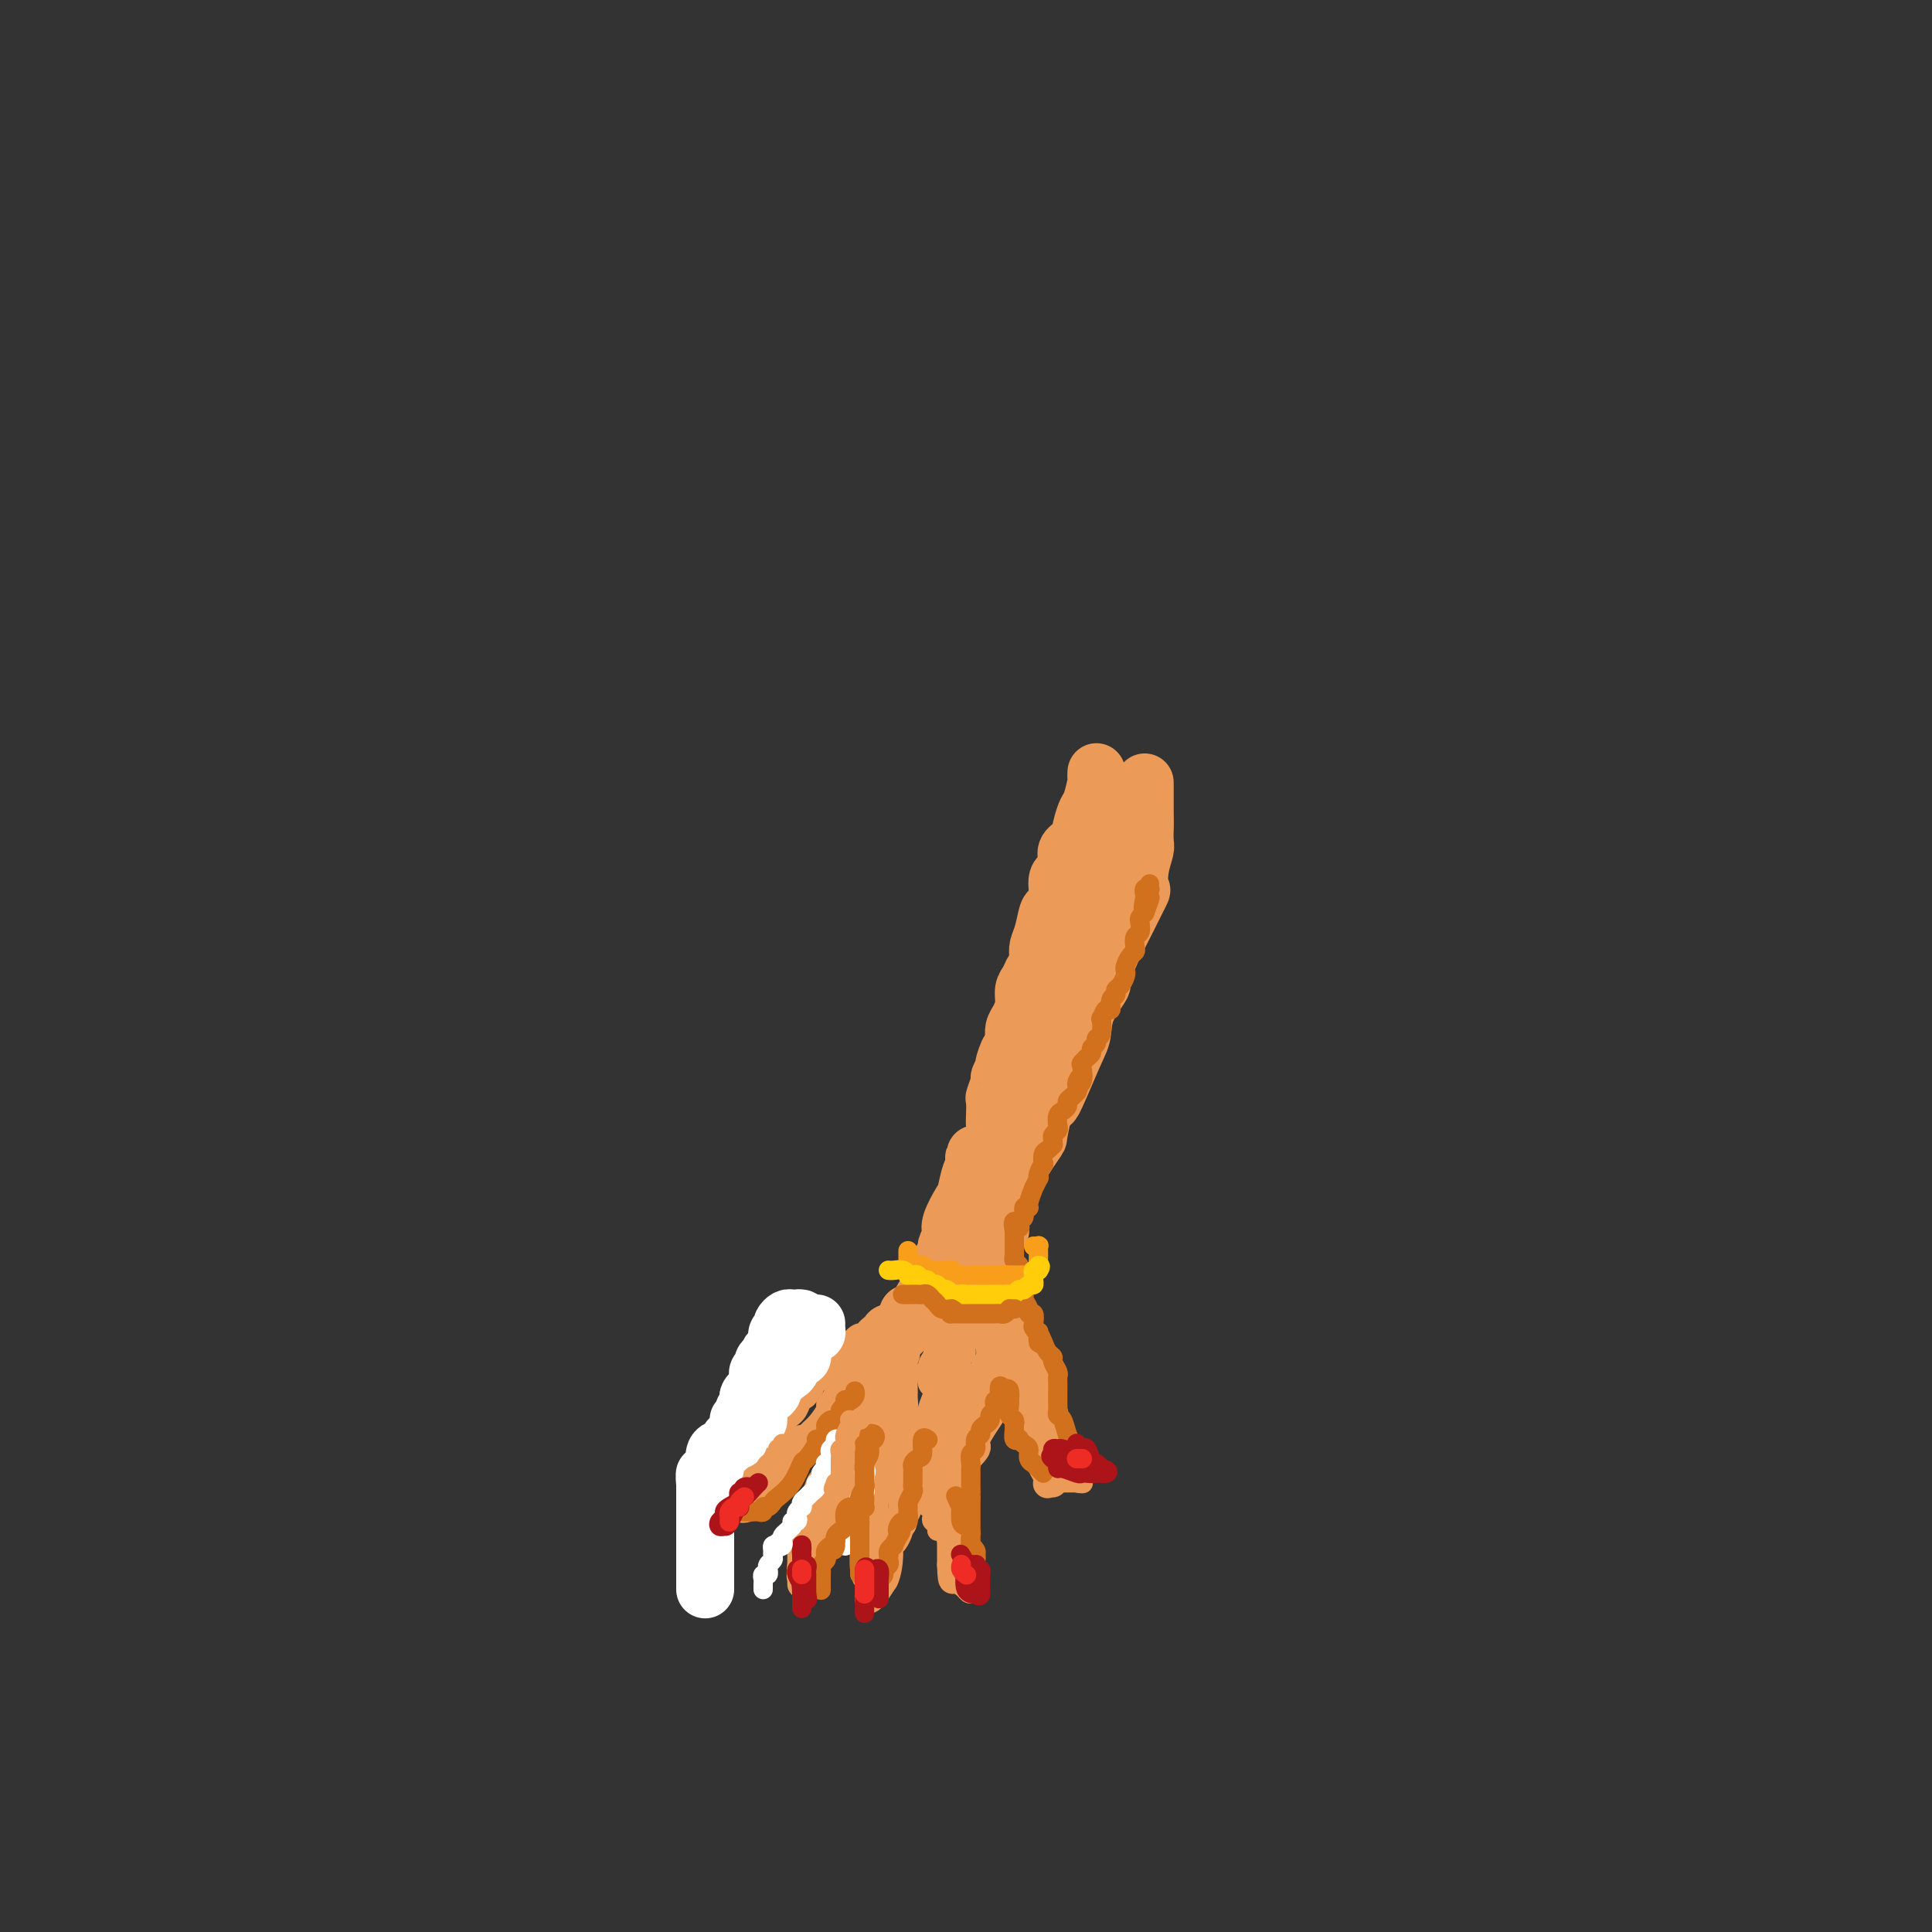 <svg viewBox='0 0 400 400' version='1.1' xmlns='http://www.w3.org/2000/svg' xmlns:xlink='http://www.w3.org/1999/xlink'><rect x="0" y="0" width="400" height="400" fill="#333333" stroke="none"/><g fill='none' stroke='rgb(236,154,87)' stroke-width='12' stroke-linecap='round' stroke-linejoin='round'><path d='M227,160c0.006,-0.112 0.013,-0.225 0,0c-0.013,0.225 -0.045,0.787 0,1c0.045,0.213 0.168,0.077 0,1c-0.168,0.923 -0.627,2.905 -1,4c-0.373,1.095 -0.660,1.304 -1,2c-0.340,0.696 -0.731,1.878 -1,3c-0.269,1.122 -0.415,2.185 -1,3c-0.585,0.815 -1.611,1.383 -2,2c-0.389,0.617 -0.143,1.283 0,2c0.143,0.717 0.183,1.485 0,2c-0.183,0.515 -0.588,0.776 -1,1c-0.412,0.224 -0.831,0.410 -1,1c-0.169,0.590 -0.086,1.582 0,2c0.086,0.418 0.177,0.262 0,1c-0.177,0.738 -0.622,2.372 -1,3c-0.378,0.628 -0.689,0.252 -1,1c-0.311,0.748 -0.622,2.619 -1,4c-0.378,1.381 -0.822,2.271 -1,3c-0.178,0.729 -0.090,1.297 0,2c0.090,0.703 0.183,1.542 0,2c-0.183,0.458 -0.640,0.535 -1,1c-0.360,0.465 -0.622,1.318 -1,2c-0.378,0.682 -0.872,1.195 -1,2c-0.128,0.805 0.109,1.904 0,3c-0.109,1.096 -0.565,2.191 -1,3c-0.435,0.809 -0.848,1.333 -1,2c-0.152,0.667 -0.043,1.476 0,2c0.043,0.524 0.022,0.762 0,1'/><path d='M210,216c-2.791,9.003 -1.269,3.509 -1,2c0.269,-1.509 -0.716,0.966 -1,2c-0.284,1.034 0.134,0.628 0,1c-0.134,0.372 -0.820,1.521 -1,2c-0.180,0.479 0.148,0.287 0,1c-0.148,0.713 -0.771,2.331 -1,3c-0.229,0.669 -0.066,0.388 0,1c0.066,0.612 0.033,2.118 0,3c-0.033,0.882 -0.065,1.140 0,2c0.065,0.860 0.228,2.321 0,4c-0.228,1.679 -0.849,3.575 -1,4c-0.151,0.425 0.166,-0.621 0,0c-0.166,0.621 -0.815,2.908 -1,4c-0.185,1.092 0.094,0.989 0,1c-0.094,0.011 -0.561,0.136 -1,1c-0.439,0.864 -0.850,2.466 -1,3c-0.150,0.534 -0.040,-0.001 0,0c0.040,0.001 0.011,0.539 0,1c-0.011,0.461 -0.003,0.846 0,1c0.003,0.154 0.002,0.077 0,0'/><path d='M232,167c-0.022,-0.059 -0.044,-0.119 0,0c0.044,0.119 0.155,0.415 0,2c-0.155,1.585 -0.576,4.459 -1,6c-0.424,1.541 -0.850,1.748 -2,5c-1.150,3.252 -3.025,9.547 -4,13c-0.975,3.453 -1.049,4.064 -2,7c-0.951,2.936 -2.779,8.197 -4,11c-1.221,2.803 -1.837,3.147 -3,5c-1.163,1.853 -2.874,5.214 -4,8c-1.126,2.786 -1.668,4.996 -2,6c-0.332,1.004 -0.456,0.802 -1,2c-0.544,1.198 -1.508,3.796 -2,5c-0.492,1.204 -0.510,1.013 -1,2c-0.490,0.987 -1.451,3.151 -2,4c-0.549,0.849 -0.687,0.382 -1,1c-0.313,0.618 -0.803,2.323 -1,3c-0.197,0.677 -0.103,0.328 0,1c0.103,0.672 0.214,2.365 0,3c-0.214,0.635 -0.752,0.212 0,0c0.752,-0.212 2.793,-0.214 4,-1c1.207,-0.786 1.581,-2.355 3,-5c1.419,-2.645 3.882,-6.366 5,-8c1.118,-1.634 0.891,-1.181 1,-2c0.109,-0.819 0.555,-2.909 1,-5'/><path d='M216,230c1.789,-3.066 1.262,-0.731 2,-2c0.738,-1.269 2.741,-6.141 4,-9c1.259,-2.859 1.773,-3.704 2,-5c0.227,-1.296 0.167,-3.042 1,-5c0.833,-1.958 2.560,-4.127 3,-5c0.440,-0.873 -0.407,-0.452 0,-2c0.407,-1.548 2.070,-5.067 3,-7c0.930,-1.933 1.129,-2.279 2,-4c0.871,-1.721 2.416,-4.815 3,-6c0.584,-1.185 0.209,-0.460 0,-1c-0.209,-0.540 -0.252,-2.344 0,-4c0.252,-1.656 0.800,-3.165 1,-4c0.200,-0.835 0.054,-0.997 0,-2c-0.054,-1.003 -0.014,-2.848 0,-4c0.014,-1.152 0.004,-1.611 0,-2c-0.004,-0.389 -0.001,-0.708 0,-1c0.001,-0.292 0.000,-0.557 0,-1c-0.000,-0.443 0.000,-1.063 0,-2c-0.000,-0.937 -0.001,-2.191 0,-2c0.001,0.191 0.004,1.827 0,3c-0.004,1.173 -0.016,1.881 0,3c0.016,1.119 0.060,2.648 0,4c-0.060,1.352 -0.222,2.527 -1,5c-0.778,2.473 -2.171,6.243 -3,9c-0.829,2.757 -1.094,4.502 -2,7c-0.906,2.498 -2.453,5.749 -4,9'/><path d='M227,202c-1.942,6.491 -1.796,3.717 -2,4c-0.204,0.283 -0.758,3.623 -2,7c-1.242,3.377 -3.173,6.792 -4,9c-0.827,2.208 -0.552,3.211 -1,4c-0.448,0.789 -1.620,1.365 -2,2c-0.380,0.635 0.031,1.329 0,2c-0.031,0.671 -0.505,1.318 -1,2c-0.495,0.682 -1.010,1.398 -1,2c0.010,0.602 0.545,1.089 0,2c-0.545,0.911 -2.171,2.246 -3,3c-0.829,0.754 -0.862,0.928 -1,2c-0.138,1.072 -0.380,3.043 -1,5c-0.620,1.957 -1.616,3.899 -2,5c-0.384,1.101 -0.155,1.360 0,2c0.155,0.640 0.235,1.659 0,2c-0.235,0.341 -0.783,0.002 -1,0c-0.217,-0.002 -0.101,0.333 0,1c0.101,0.667 0.186,1.665 0,2c-0.186,0.335 -0.642,0.006 -1,0c-0.358,-0.006 -0.618,0.310 -1,0c-0.382,-0.310 -0.887,-1.248 -1,-2c-0.113,-0.752 0.166,-1.318 0,-2c-0.166,-0.682 -0.776,-1.478 -1,-3c-0.224,-1.522 -0.060,-3.769 0,-5c0.060,-1.231 0.016,-1.447 0,-2c-0.016,-0.553 -0.005,-1.444 0,-2c0.005,-0.556 0.002,-0.778 0,-1'/><path d='M202,241c-0.620,-2.593 -0.169,-0.576 0,0c0.169,0.576 0.056,-0.291 0,-1c-0.056,-0.709 -0.055,-1.262 0,-1c0.055,0.262 0.165,1.337 0,2c-0.165,0.663 -0.605,0.913 -1,2c-0.395,1.087 -0.746,3.011 -1,4c-0.254,0.989 -0.412,1.043 -1,2c-0.588,0.957 -1.606,2.819 -2,4c-0.394,1.181 -0.162,1.683 0,2c0.162,0.317 0.256,0.451 0,1c-0.256,0.549 -0.861,1.513 -1,2c-0.139,0.487 0.187,0.498 0,1c-0.187,0.502 -0.887,1.497 -1,2c-0.113,0.503 0.363,0.516 0,1c-0.363,0.484 -1.564,1.439 -2,2c-0.436,0.561 -0.106,0.727 0,1c0.106,0.273 -0.012,0.654 0,1c0.012,0.346 0.155,0.656 0,1c-0.155,0.344 -0.609,0.721 -1,1c-0.391,0.279 -0.721,0.460 -1,1c-0.279,0.540 -0.508,1.440 -1,2c-0.492,0.560 -1.246,0.780 -2,1'/><path d='M188,272c-2.329,5.491 -1.151,3.720 -1,3c0.151,-0.720 -0.726,-0.389 -1,0c-0.274,0.389 0.057,0.836 0,1c-0.057,0.164 -0.500,0.044 -1,0c-0.500,-0.044 -1.058,-0.012 -1,0c0.058,0.012 0.731,0.003 1,0c0.269,-0.003 0.135,-0.002 0,0'/></g>
<g fill='none' stroke='rgb(236,154,87)' stroke-width='6' stroke-linecap='round' stroke-linejoin='round'><path d='M188,273c0.100,-0.001 0.199,-0.003 0,0c-0.199,0.003 -0.697,0.009 -1,0c-0.303,-0.009 -0.413,-0.033 -1,0c-0.587,0.033 -1.653,0.122 -2,0c-0.347,-0.122 0.024,-0.455 0,0c-0.024,0.455 -0.444,1.698 -1,2c-0.556,0.302 -1.249,-0.335 -2,0c-0.751,0.335 -1.559,1.644 -2,2c-0.441,0.356 -0.514,-0.240 -1,0c-0.486,0.240 -1.386,1.316 -2,2c-0.614,0.684 -0.942,0.976 -1,1c-0.058,0.024 0.152,-0.218 0,0c-0.152,0.218 -0.668,0.898 -1,1c-0.332,0.102 -0.481,-0.375 -1,0c-0.519,0.375 -1.409,1.600 -2,2c-0.591,0.400 -0.883,-0.026 -1,0c-0.117,0.026 -0.059,0.504 0,1c0.059,0.496 0.118,1.011 0,1c-0.118,-0.011 -0.412,-0.547 -1,0c-0.588,0.547 -1.471,2.176 -2,3c-0.529,0.824 -0.705,0.844 -1,1c-0.295,0.156 -0.709,0.448 -1,1c-0.291,0.552 -0.458,1.366 -1,2c-0.542,0.634 -1.457,1.090 -2,2c-0.543,0.910 -0.712,2.275 -1,3c-0.288,0.725 -0.693,0.811 -1,1c-0.307,0.189 -0.516,0.483 -1,1c-0.484,0.517 -1.242,1.259 -2,2'/><path d='M157,301c-2.118,3.206 -0.414,2.220 0,2c0.414,-0.220 -0.464,0.325 -1,1c-0.536,0.675 -0.732,1.481 -1,2c-0.268,0.519 -0.607,0.752 -1,1c-0.393,0.248 -0.838,0.511 -1,1c-0.162,0.489 -0.040,1.206 0,2c0.040,0.794 -0.002,1.666 0,2c0.002,0.334 0.047,0.128 0,0c-0.047,-0.128 -0.188,-0.180 0,0c0.188,0.180 0.705,0.593 2,0c1.295,-0.593 3.369,-2.190 4,-3c0.631,-0.810 -0.180,-0.833 0,-1c0.180,-0.167 1.353,-0.478 2,-1c0.647,-0.522 0.770,-1.257 1,-2c0.230,-0.743 0.569,-1.495 1,-2c0.431,-0.505 0.956,-0.761 1,-1c0.044,-0.239 -0.392,-0.459 0,-1c0.392,-0.541 1.613,-1.404 2,-2c0.387,-0.596 -0.061,-0.927 0,-1c0.061,-0.073 0.630,0.110 1,0c0.370,-0.110 0.543,-0.514 1,-1c0.457,-0.486 1.200,-1.054 2,-2c0.800,-0.946 1.657,-2.270 2,-3c0.343,-0.730 0.171,-0.865 0,-1'/><path d='M172,291c2.805,-3.438 1.319,-1.532 1,-1c-0.319,0.532 0.530,-0.309 1,-1c0.470,-0.691 0.560,-1.233 1,-2c0.440,-0.767 1.230,-1.760 2,-2c0.770,-0.240 1.520,0.271 2,0c0.480,-0.271 0.689,-1.326 1,-2c0.311,-0.674 0.725,-0.968 1,-1c0.275,-0.032 0.413,0.199 1,0c0.587,-0.199 1.623,-0.827 2,-1c0.377,-0.173 0.093,0.108 0,0c-0.093,-0.108 0.004,-0.604 0,0c-0.004,0.604 -0.109,2.308 0,3c0.109,0.692 0.433,0.370 0,1c-0.433,0.630 -1.622,2.210 -2,3c-0.378,0.790 0.056,0.789 0,1c-0.056,0.211 -0.604,0.634 -1,1c-0.396,0.366 -0.642,0.675 -1,1c-0.358,0.325 -0.827,0.664 -1,1c-0.173,0.336 -0.049,0.667 0,1c0.049,0.333 0.025,0.666 0,1'/><path d='M179,294c-0.709,1.963 0.017,0.369 0,0c-0.017,-0.369 -0.778,0.485 -1,1c-0.222,0.515 0.096,0.691 0,1c-0.096,0.309 -0.607,0.750 -1,1c-0.393,0.250 -0.669,0.309 -1,1c-0.331,0.691 -0.718,2.014 -1,3c-0.282,0.986 -0.458,1.634 -1,2c-0.542,0.366 -1.451,0.451 -2,1c-0.549,0.549 -0.738,1.560 -1,2c-0.262,0.440 -0.596,0.307 -1,1c-0.404,0.693 -0.878,2.213 -1,3c-0.122,0.787 0.107,0.840 0,1c-0.107,0.160 -0.551,0.428 -1,1c-0.449,0.572 -0.905,1.448 -1,2c-0.095,0.552 0.171,0.779 0,1c-0.171,0.221 -0.778,0.437 -1,1c-0.222,0.563 -0.060,1.474 0,2c0.060,0.526 0.016,0.666 0,1c-0.016,0.334 -0.004,0.863 0,1c0.004,0.137 0.001,-0.119 0,0c-0.001,0.119 -0.000,0.611 0,1c0.000,0.389 0.000,0.673 0,1c-0.000,0.327 -0.000,0.695 0,1c0.000,0.305 0.000,0.546 0,1c-0.000,0.454 -0.000,1.122 0,2c0.000,0.878 0.000,1.965 0,2c-0.000,0.035 -0.000,-0.983 0,-2'/><path d='M166,326c-0.203,1.499 -0.212,-0.755 0,-2c0.212,-1.245 0.644,-1.482 1,-2c0.356,-0.518 0.636,-1.318 1,-2c0.364,-0.682 0.814,-1.247 1,-2c0.186,-0.753 0.109,-1.693 0,-2c-0.109,-0.307 -0.251,0.021 0,0c0.251,-0.021 0.893,-0.391 1,-1c0.107,-0.609 -0.321,-1.457 0,-2c0.321,-0.543 1.392,-0.779 2,-1c0.608,-0.221 0.753,-0.425 1,-1c0.247,-0.575 0.596,-1.520 1,-2c0.404,-0.480 0.864,-0.495 1,-1c0.136,-0.505 -0.050,-1.501 0,-2c0.050,-0.499 0.338,-0.501 1,-1c0.662,-0.499 1.698,-1.496 2,-2c0.302,-0.504 -0.129,-0.515 0,-1c0.129,-0.485 0.818,-1.443 1,-2c0.182,-0.557 -0.144,-0.712 0,-1c0.144,-0.288 0.757,-0.710 1,-1c0.243,-0.290 0.117,-0.450 0,-1c-0.117,-0.550 -0.224,-1.491 0,-2c0.224,-0.509 0.779,-0.584 1,-1c0.221,-0.416 0.110,-1.171 0,-2c-0.110,-0.829 -0.218,-1.731 0,-2c0.218,-0.269 0.761,0.097 1,0c0.239,-0.097 0.175,-0.656 0,-1c-0.175,-0.344 -0.459,-0.474 0,-1c0.459,-0.526 1.662,-1.449 2,-2c0.338,-0.551 -0.189,-0.729 0,-1c0.189,-0.271 1.095,-0.636 2,-1'/><path d='M186,284c3.033,-6.691 0.617,-2.418 0,-1c-0.617,1.418 0.567,-0.018 1,0c0.433,0.018 0.116,1.490 0,2c-0.116,0.510 -0.031,0.059 0,1c0.031,0.941 0.008,3.275 0,4c-0.008,0.725 -0.002,-0.160 0,0c0.002,0.160 0.000,1.366 0,2c-0.000,0.634 0.001,0.695 0,1c-0.001,0.305 -0.003,0.852 0,1c0.003,0.148 0.012,-0.103 0,0c-0.012,0.103 -0.045,0.561 0,1c0.045,0.439 0.167,0.859 0,1c-0.167,0.141 -0.622,0.004 -1,0c-0.378,-0.004 -0.677,0.124 -1,0c-0.323,-0.124 -0.669,-0.500 -1,0c-0.331,0.500 -0.648,1.877 -1,3c-0.352,1.123 -0.738,1.991 -1,3c-0.262,1.009 -0.400,2.157 -1,3c-0.600,0.843 -1.661,1.381 -2,2c-0.339,0.619 0.046,1.320 0,2c-0.046,0.680 -0.523,1.340 -1,2'/><path d='M178,311c-1.108,2.723 -0.879,2.031 -1,2c-0.121,-0.031 -0.591,0.598 -1,1c-0.409,0.402 -0.757,0.577 -1,0c-0.243,-0.577 -0.382,-1.905 0,-3c0.382,-1.095 1.283,-1.957 2,-3c0.717,-1.043 1.249,-2.267 2,-4c0.751,-1.733 1.721,-3.974 2,-5c0.279,-1.026 -0.132,-0.837 0,-1c0.132,-0.163 0.809,-0.677 1,-1c0.191,-0.323 -0.102,-0.455 0,-1c0.102,-0.545 0.601,-1.504 1,-2c0.399,-0.496 0.699,-0.530 1,-1c0.301,-0.470 0.602,-1.377 1,-2c0.398,-0.623 0.891,-0.963 1,-1c0.109,-0.037 -0.167,0.227 0,0c0.167,-0.227 0.777,-0.946 1,0c0.223,0.946 0.060,3.555 0,5c-0.060,1.445 -0.016,1.724 0,3c0.016,1.276 0.004,3.549 0,5c-0.004,1.451 -0.001,2.080 0,3c0.001,0.920 0.000,2.132 0,3c-0.000,0.868 -0.000,1.391 0,2c0.000,0.609 0.000,1.305 0,2'/><path d='M187,313c-0.007,3.959 -0.523,2.356 -1,2c-0.477,-0.356 -0.914,0.536 -1,1c-0.086,0.464 0.180,0.499 0,1c-0.180,0.501 -0.805,1.468 -1,2c-0.195,0.532 0.039,0.629 0,1c-0.039,0.371 -0.353,1.014 -1,2c-0.647,0.986 -1.627,2.314 -2,3c-0.373,0.686 -0.138,0.730 0,1c0.138,0.270 0.181,0.766 0,1c-0.181,0.234 -0.584,0.208 -1,0c-0.416,-0.208 -0.843,-0.596 -1,-2c-0.157,-1.404 -0.042,-3.824 0,-5c0.042,-1.176 0.011,-1.106 0,-2c-0.011,-0.894 -0.003,-2.750 0,-4c0.003,-1.250 -0.000,-1.893 0,-2c0.000,-0.107 0.004,0.322 0,0c-0.004,-0.322 -0.016,-1.397 0,-2c0.016,-0.603 0.060,-0.736 0,-1c-0.060,-0.264 -0.222,-0.658 0,-1c0.222,-0.342 0.829,-0.630 1,-1c0.171,-0.370 -0.094,-0.820 0,-1c0.094,-0.180 0.547,-0.090 1,0'/><path d='M181,306c-0.001,-2.656 -0.004,0.203 0,2c0.004,1.797 0.015,2.530 0,3c-0.015,0.470 -0.057,0.675 0,2c0.057,1.325 0.211,3.771 0,5c-0.211,1.229 -0.789,1.243 -1,2c-0.211,0.757 -0.057,2.258 0,3c0.057,0.742 0.015,0.724 0,1c-0.015,0.276 -0.004,0.847 0,1c0.004,0.153 0.001,-0.113 0,0c-0.001,0.113 -0.000,0.604 0,1c0.000,0.396 0.000,0.697 0,1c-0.000,0.303 -0.001,0.607 0,1c0.001,0.393 0.002,0.874 0,1c-0.002,0.126 -0.009,-0.104 0,0c0.009,0.104 0.033,0.543 0,1c-0.033,0.457 -0.124,0.931 0,1c0.124,0.069 0.464,-0.266 1,-1c0.536,-0.734 1.268,-1.867 2,-3'/><path d='M183,327c0.703,-1.329 0.959,-3.651 1,-5c0.041,-1.349 -0.133,-1.724 0,-2c0.133,-0.276 0.574,-0.454 1,-1c0.426,-0.546 0.836,-1.461 1,-2c0.164,-0.539 0.081,-0.703 0,-1c-0.081,-0.297 -0.161,-0.726 0,-1c0.161,-0.274 0.564,-0.392 1,-1c0.436,-0.608 0.904,-1.705 1,-2c0.096,-0.295 -0.181,0.212 0,0c0.181,-0.212 0.819,-1.142 1,-2c0.181,-0.858 -0.095,-1.643 0,-2c0.095,-0.357 0.561,-0.285 1,-1c0.439,-0.715 0.852,-2.216 1,-3c0.148,-0.784 0.030,-0.850 0,-1c-0.030,-0.150 0.029,-0.385 0,-1c-0.029,-0.615 -0.147,-1.610 0,-3c0.147,-1.390 0.560,-3.173 1,-4c0.440,-0.827 0.907,-0.696 1,-1c0.093,-0.304 -0.186,-1.041 0,-2c0.186,-0.959 0.839,-2.140 1,-3c0.161,-0.860 -0.168,-1.401 0,-2c0.168,-0.599 0.833,-1.258 1,-2c0.167,-0.742 -0.166,-1.569 0,-2c0.166,-0.431 0.829,-0.468 1,-1c0.171,-0.532 -0.150,-1.561 0,-2c0.150,-0.439 0.772,-0.289 1,-1c0.228,-0.711 0.064,-2.282 0,-3c-0.064,-0.718 -0.027,-0.584 0,-1c0.027,-0.416 0.046,-1.381 0,-2c-0.046,-0.619 -0.156,-0.891 0,-1c0.156,-0.109 0.578,-0.054 1,0'/><path d='M198,272c2.429,-8.807 1.001,-3.326 0,0c-1.001,3.326 -1.575,4.496 -2,5c-0.425,0.504 -0.702,0.342 -1,1c-0.298,0.658 -0.617,2.137 -1,3c-0.383,0.863 -0.832,1.109 -1,2c-0.168,0.891 -0.057,2.426 0,3c0.057,0.574 0.060,0.189 0,0c-0.060,-0.189 -0.185,-0.180 0,-1c0.185,-0.820 0.678,-2.469 1,-4c0.322,-1.531 0.472,-2.943 1,-4c0.528,-1.057 1.433,-1.760 2,-3c0.567,-1.240 0.797,-3.016 1,-4c0.203,-0.984 0.379,-1.177 1,-2c0.621,-0.823 1.686,-2.277 2,-3c0.314,-0.723 -0.122,-0.715 0,-1c0.122,-0.285 0.803,-0.865 1,-1c0.197,-0.135 -0.088,0.174 0,0c0.088,-0.174 0.549,-0.830 1,-1c0.451,-0.170 0.891,0.147 1,0c0.109,-0.147 -0.112,-0.756 0,-1c0.112,-0.244 0.556,-0.122 1,0'/><path d='M205,261c2.083,-3.856 1.290,-0.995 1,0c-0.290,0.995 -0.079,0.124 0,0c0.079,-0.124 0.025,0.499 0,1c-0.025,0.501 -0.022,0.880 0,1c0.022,0.120 0.062,-0.018 0,0c-0.062,0.018 -0.228,0.193 0,1c0.228,0.807 0.849,2.245 1,3c0.151,0.755 -0.170,0.828 0,1c0.170,0.172 0.829,0.442 1,1c0.171,0.558 -0.147,1.403 0,2c0.147,0.597 0.757,0.946 1,1c0.243,0.054 0.118,-0.188 0,0c-0.118,0.188 -0.228,0.806 0,1c0.228,0.194 0.793,-0.036 1,0c0.207,0.036 0.055,0.340 0,1c-0.055,0.660 -0.015,1.678 0,2c0.015,0.322 0.004,-0.051 0,0c-0.004,0.051 -0.002,0.525 0,1'/><path d='M210,277c0.936,2.885 0.775,2.099 1,2c0.225,-0.099 0.835,0.489 1,1c0.165,0.511 -0.113,0.945 0,1c0.113,0.055 0.619,-0.270 1,0c0.381,0.270 0.638,1.133 1,2c0.362,0.867 0.829,1.738 1,2c0.171,0.262 0.046,-0.085 0,0c-0.046,0.085 -0.012,0.601 0,1c0.012,0.399 0.002,0.681 0,1c-0.002,0.319 0.003,0.673 0,1c-0.003,0.327 -0.016,0.625 0,1c0.016,0.375 0.061,0.825 0,1c-0.061,0.175 -0.226,0.074 0,0c0.226,-0.074 0.845,-0.122 1,0c0.155,0.122 -0.155,0.413 0,1c0.155,0.587 0.773,1.469 1,2c0.227,0.531 0.061,0.709 0,1c-0.061,0.291 -0.016,0.694 0,1c0.016,0.306 0.005,0.516 0,1c-0.005,0.484 -0.002,1.242 0,2'/><path d='M217,298c1.083,3.218 0.290,0.764 0,0c-0.290,-0.764 -0.078,0.161 0,1c0.078,0.839 0.021,1.591 0,2c-0.021,0.409 -0.007,0.474 0,1c0.007,0.526 0.007,1.514 0,2c-0.007,0.486 -0.020,0.470 0,1c0.020,0.530 0.073,1.604 0,2c-0.073,0.396 -0.272,0.113 0,0c0.272,-0.113 1.015,-0.057 1,0c-0.015,0.057 -0.787,0.114 -1,0c-0.213,-0.114 0.135,-0.398 0,-1c-0.135,-0.602 -0.752,-1.523 -1,-2c-0.248,-0.477 -0.126,-0.511 0,-1c0.126,-0.489 0.255,-1.435 0,-2c-0.255,-0.565 -0.894,-0.751 -1,-2c-0.106,-1.249 0.323,-3.563 0,-5c-0.323,-1.437 -1.397,-1.997 -2,-3c-0.603,-1.003 -0.736,-2.450 -1,-3c-0.264,-0.550 -0.660,-0.203 -1,-1c-0.340,-0.797 -0.626,-2.738 -1,-4c-0.374,-1.262 -0.838,-1.847 -1,-2c-0.162,-0.153 -0.023,0.124 0,0c0.023,-0.124 -0.071,-0.649 0,-1c0.071,-0.351 0.306,-0.529 0,-1c-0.306,-0.471 -1.153,-1.236 -2,-2'/><path d='M207,277c-1.801,-4.990 -1.305,-2.464 -1,-2c0.305,0.464 0.418,-1.134 0,-2c-0.418,-0.866 -1.366,-1.001 -2,-1c-0.634,0.001 -0.953,0.138 -1,0c-0.047,-0.138 0.180,-0.552 0,-1c-0.180,-0.448 -0.765,-0.929 -1,-1c-0.235,-0.071 -0.119,0.269 0,0c0.119,-0.269 0.242,-1.146 0,-1c-0.242,0.146 -0.848,1.315 -1,2c-0.152,0.685 0.151,0.888 0,1c-0.151,0.112 -0.758,0.134 -1,1c-0.242,0.866 -0.121,2.575 0,3c0.121,0.425 0.243,-0.434 0,0c-0.243,0.434 -0.850,2.162 -1,3c-0.150,0.838 0.156,0.788 0,1c-0.156,0.212 -0.774,0.687 -1,1c-0.226,0.313 -0.060,0.465 0,1c0.060,0.535 0.012,1.453 0,2c-0.012,0.547 0.011,0.724 0,1c-0.011,0.276 -0.055,0.651 0,1c0.055,0.349 0.211,0.671 0,1c-0.211,0.329 -0.789,0.666 -1,1c-0.211,0.334 -0.057,0.667 0,1c0.057,0.333 0.016,0.667 0,1c-0.016,0.333 -0.008,0.667 0,1'/><path d='M197,291c-0.774,3.507 -0.207,1.275 0,1c0.207,-0.275 0.056,1.407 0,2c-0.056,0.593 -0.015,0.095 0,0c0.015,-0.095 0.004,0.211 0,1c-0.004,0.789 -0.001,2.060 0,3c0.001,0.940 0.000,1.547 0,2c-0.000,0.453 -0.000,0.751 0,1c0.000,0.249 0.000,0.449 0,1c-0.000,0.551 -0.000,1.453 0,2c0.000,0.547 0.000,0.738 0,1c-0.000,0.262 -0.000,0.594 0,1c0.000,0.406 0.000,0.886 0,1c-0.000,0.114 -0.000,-0.137 0,0c0.000,0.137 0.000,0.663 0,1c-0.000,0.337 -0.000,0.486 0,1c0.000,0.514 0.000,1.395 0,2c-0.000,0.605 -0.000,0.936 0,1c0.000,0.064 0.000,-0.138 0,0c-0.000,0.138 -0.000,0.617 0,1c0.000,0.383 0.000,0.671 0,1c-0.000,0.329 -0.000,0.701 0,1c0.000,0.299 0.000,0.527 0,1c-0.000,0.473 -0.000,1.191 0,2c0.000,0.809 0.000,1.708 0,2c0.000,0.292 -0.000,-0.025 0,0c0.000,0.025 -0.000,0.391 0,1c0.000,0.609 -0.000,1.460 0,2c0.000,0.540 0.000,0.770 0,1'/><path d='M197,324c0.163,5.361 0.570,2.265 1,1c0.430,-1.265 0.882,-0.698 1,0c0.118,0.698 -0.097,1.529 0,2c0.097,0.471 0.506,0.584 1,1c0.494,0.416 1.072,1.135 1,1c-0.072,-0.135 -0.794,-1.124 -1,-2c-0.206,-0.876 0.102,-1.639 0,-2c-0.102,-0.361 -0.616,-0.321 -1,-1c-0.384,-0.679 -0.639,-2.079 -1,-3c-0.361,-0.921 -0.829,-1.364 -1,-2c-0.171,-0.636 -0.045,-1.467 0,-2c0.045,-0.533 0.009,-0.770 0,-1c-0.009,-0.230 0.008,-0.453 0,-1c-0.008,-0.547 -0.041,-1.416 0,-2c0.041,-0.584 0.154,-0.881 0,-1c-0.154,-0.119 -0.577,-0.059 -1,0'/><path d='M196,312c-0.713,-2.748 0.005,-1.119 0,-1c-0.005,0.119 -0.733,-1.271 -1,-2c-0.267,-0.729 -0.071,-0.796 0,-1c0.071,-0.204 0.019,-0.545 0,-1c-0.019,-0.455 -0.006,-1.024 0,-2c0.006,-0.976 0.005,-2.359 0,-3c-0.005,-0.641 -0.013,-0.541 0,-1c0.013,-0.459 0.048,-1.479 0,-2c-0.048,-0.521 -0.178,-0.543 0,-1c0.178,-0.457 0.663,-1.347 1,-2c0.337,-0.653 0.524,-1.067 1,-2c0.476,-0.933 1.241,-2.386 2,-3c0.759,-0.614 1.514,-0.391 2,-1c0.486,-0.609 0.705,-2.051 1,-3c0.295,-0.949 0.666,-1.406 1,-2c0.334,-0.594 0.629,-1.327 1,-2c0.371,-0.673 0.817,-1.288 1,-2c0.183,-0.712 0.102,-1.521 0,-2c-0.102,-0.479 -0.227,-0.628 0,-1c0.227,-0.372 0.804,-0.967 1,-1c0.196,-0.033 0.011,0.496 0,1c-0.011,0.504 0.151,0.982 0,2c-0.151,1.018 -0.615,2.577 -1,4c-0.385,1.423 -0.693,2.712 -1,4'/><path d='M204,288c-0.333,2.445 -0.667,4.058 -1,5c-0.333,0.942 -0.667,1.211 -1,2c-0.333,0.789 -0.666,2.096 -1,3c-0.334,0.904 -0.671,1.406 -1,2c-0.329,0.594 -0.652,1.280 -1,2c-0.348,0.720 -0.721,1.473 0,1c0.721,-0.473 2.537,-2.172 3,-3c0.463,-0.828 -0.426,-0.786 0,-2c0.426,-1.214 2.167,-3.684 3,-5c0.833,-1.316 0.759,-1.476 1,-2c0.241,-0.524 0.796,-1.410 1,-2c0.204,-0.590 0.058,-0.883 0,-1c-0.058,-0.117 -0.029,-0.059 0,0'/></g>
<g fill='none' stroke='rgb(255,255,255)' stroke-width='12' stroke-linecap='round' stroke-linejoin='round'><path d='M146,329c0.000,0.059 0.000,0.118 0,0c0.000,-0.118 0.000,-0.413 0,-1c0.000,-0.587 0.000,-1.465 0,-2c-0.000,-0.535 -0.000,-0.725 0,-1c0.000,-0.275 0.000,-0.633 0,-1c0.000,-0.367 -0.000,-0.742 0,-1c0.000,-0.258 0.000,-0.398 0,-1c0.000,-0.602 0.000,-1.667 0,-2c0.000,-0.333 0.000,0.064 0,0c0.000,-0.064 0.000,-0.591 0,-1c0.000,-0.409 0.000,-0.701 0,-1c0.000,-0.299 0.000,-0.605 0,-1c0.000,-0.395 0.000,-0.879 0,-1c0.000,-0.121 0.000,0.121 0,0c0.000,-0.121 0.000,-0.606 0,-1c-0.000,-0.394 -0.000,-0.697 0,-1c0.000,-0.303 0.000,-0.606 0,-1c-0.000,-0.394 -0.000,-0.879 0,-1c0.000,-0.121 0.000,0.122 0,0c-0.000,-0.122 -0.000,-0.610 0,-1c0.000,-0.390 0.000,-0.682 0,-1c-0.000,-0.318 -0.000,-0.663 0,-1c0.000,-0.337 0.000,-0.668 0,-1c0.000,-0.332 0.000,-0.666 0,-1'/><path d='M146,307c-0.060,-3.416 -0.208,-0.957 0,0c0.208,0.957 0.774,0.410 1,0c0.226,-0.410 0.113,-0.685 0,-1c-0.113,-0.315 -0.226,-0.671 0,-1c0.226,-0.329 0.792,-0.630 1,-1c0.208,-0.370 0.059,-0.807 0,-1c-0.059,-0.193 -0.027,-0.142 0,0c0.027,0.142 0.050,0.375 0,0c-0.050,-0.375 -0.172,-1.358 0,-2c0.172,-0.642 0.637,-0.943 1,-1c0.363,-0.057 0.623,0.130 1,0c0.377,-0.130 0.872,-0.576 1,-1c0.128,-0.424 -0.110,-0.825 0,-1c0.110,-0.175 0.568,-0.124 1,0c0.432,0.124 0.838,0.321 1,0c0.162,-0.321 0.081,-1.161 0,-2'/><path d='M153,296c1.078,-1.864 0.274,-1.024 0,-1c-0.274,0.024 -0.017,-0.767 0,-1c0.017,-0.233 -0.205,0.092 0,0c0.205,-0.092 0.839,-0.602 1,-1c0.161,-0.398 -0.150,-0.684 0,-1c0.150,-0.316 0.762,-0.661 1,-1c0.238,-0.339 0.102,-0.673 0,-1c-0.102,-0.327 -0.171,-0.647 0,-1c0.171,-0.353 0.581,-0.739 1,-1c0.419,-0.261 0.848,-0.399 1,-1c0.152,-0.601 0.026,-1.667 0,-2c-0.026,-0.333 0.048,0.065 0,0c-0.048,-0.065 -0.219,-0.595 0,-1c0.219,-0.405 0.828,-0.686 1,-1c0.172,-0.314 -0.094,-0.661 0,-1c0.094,-0.339 0.547,-0.669 1,-1'/><path d='M159,281c0.885,-2.256 0.098,-0.397 0,0c-0.098,0.397 0.495,-0.667 1,-1c0.505,-0.333 0.924,0.065 1,0c0.076,-0.065 -0.191,-0.592 0,-1c0.191,-0.408 0.840,-0.697 1,-1c0.160,-0.303 -0.168,-0.620 0,-1c0.168,-0.380 0.834,-0.823 1,-1c0.166,-0.177 -0.167,-0.090 0,0c0.167,0.090 0.834,0.182 1,0c0.166,-0.182 -0.169,-0.637 0,-1c0.169,-0.363 0.841,-0.633 1,-1c0.159,-0.367 -0.195,-0.831 0,-1c0.195,-0.169 0.938,-0.042 1,0c0.062,0.042 -0.558,-0.000 -1,0c-0.442,0.000 -0.706,0.043 -1,0c-0.294,-0.043 -0.618,-0.171 -1,0c-0.382,0.171 -0.820,0.640 -1,1c-0.180,0.360 -0.100,0.612 0,1c0.100,0.388 0.219,0.912 0,1c-0.219,0.088 -0.777,-0.261 -1,0c-0.223,0.261 -0.112,1.130 0,2'/><path d='M161,278c-0.559,0.737 0.044,0.579 0,1c-0.044,0.421 -0.734,1.422 -1,2c-0.266,0.578 -0.109,0.735 0,1c0.109,0.265 0.169,0.638 0,1c-0.169,0.362 -0.567,0.713 -1,1c-0.433,0.287 -0.901,0.511 -1,1c-0.099,0.489 0.170,1.244 0,2c-0.170,0.756 -0.777,1.512 -1,2c-0.223,0.488 -0.060,0.709 0,1c0.060,0.291 0.016,0.652 0,1c-0.016,0.348 -0.004,0.683 0,1c0.004,0.317 0.001,0.618 0,1c-0.001,0.382 -0.001,0.847 0,1c0.001,0.153 0.003,-0.004 0,0c-0.003,0.004 -0.012,0.170 0,0c0.012,-0.170 0.046,-0.675 0,-1c-0.046,-0.325 -0.171,-0.468 0,-1c0.171,-0.532 0.638,-1.452 1,-2c0.362,-0.548 0.618,-0.725 1,-1c0.382,-0.275 0.891,-0.647 1,-1c0.109,-0.353 -0.181,-0.686 0,-1c0.181,-0.314 0.832,-0.610 1,-1c0.168,-0.390 -0.147,-0.874 0,-1c0.147,-0.126 0.756,0.107 1,0c0.244,-0.107 0.122,-0.553 0,-1'/><path d='M162,284c0.951,-1.365 0.830,-0.278 1,0c0.170,0.278 0.633,-0.254 1,-1c0.367,-0.746 0.638,-1.705 1,-2c0.362,-0.295 0.814,0.076 1,0c0.186,-0.076 0.105,-0.599 0,-1c-0.105,-0.401 -0.235,-0.681 0,-1c0.235,-0.319 0.833,-0.677 1,-1c0.167,-0.323 -0.099,-0.612 0,-1c0.099,-0.388 0.562,-0.875 1,-1c0.438,-0.125 0.849,0.111 1,0c0.151,-0.111 0.041,-0.568 0,-1c-0.041,-0.432 -0.012,-0.838 0,-1c0.012,-0.162 0.006,-0.081 0,0'/></g>
<g fill='none' stroke='rgb(236,154,87)' stroke-width='4' stroke-linecap='round' stroke-linejoin='round'><path d='M157,307c0.027,0.098 0.053,0.196 0,0c-0.053,-0.196 -0.187,-0.687 0,-1c0.187,-0.313 0.695,-0.447 1,-1c0.305,-0.553 0.407,-1.525 1,-2c0.593,-0.475 1.675,-0.453 2,-1c0.325,-0.547 -0.109,-1.662 0,-2c0.109,-0.338 0.760,0.101 1,0c0.240,-0.101 0.069,-0.743 0,-1c-0.069,-0.257 -0.034,-0.128 0,0'/></g>
<g fill='none' stroke='rgb(255,255,255)' stroke-width='4' stroke-linecap='round' stroke-linejoin='round'><path d='M175,320c-0.001,0.061 -0.001,0.122 0,0c0.001,-0.122 0.004,-0.428 0,-1c-0.004,-0.572 -0.015,-1.410 0,-2c0.015,-0.590 0.054,-0.932 0,-1c-0.054,-0.068 -0.203,0.136 0,0c0.203,-0.136 0.759,-0.614 1,-1c0.241,-0.386 0.169,-0.681 0,-1c-0.169,-0.319 -0.434,-0.663 0,-1c0.434,-0.337 1.566,-0.667 2,-1c0.434,-0.333 0.169,-0.667 0,-1c-0.169,-0.333 -0.241,-0.663 0,-1c0.241,-0.337 0.797,-0.682 1,-1c0.203,-0.318 0.054,-0.611 0,-1c-0.054,-0.389 -0.015,-0.874 0,-1c0.015,-0.126 0.004,0.107 0,0c-0.004,-0.107 -0.002,-0.553 0,-1'/><path d='M179,306c0.619,-2.333 0.167,-1.167 0,-1c-0.167,0.167 -0.048,-0.667 0,-1c0.048,-0.333 0.024,-0.167 0,0'/></g>
<g fill='none' stroke='rgb(236,154,87)' stroke-width='4' stroke-linecap='round' stroke-linejoin='round'><path d='M192,303c-0.000,0.027 -0.000,0.053 0,0c0.000,-0.053 0.000,-0.187 0,0c-0.000,0.187 -0.000,0.693 0,1c0.000,0.307 0.000,0.415 0,1c-0.000,0.585 -0.000,1.648 0,2c0.000,0.352 0.000,-0.007 0,0c-0.000,0.007 -0.001,0.379 0,1c0.001,0.621 0.004,1.490 0,2c-0.004,0.510 -0.015,0.661 0,1c0.015,0.339 0.055,0.864 0,1c-0.055,0.136 -0.207,-0.119 0,0c0.207,0.119 0.773,0.610 1,1c0.227,0.390 0.116,0.678 0,1c-0.116,0.322 -0.238,0.678 0,1c0.238,0.322 0.834,0.608 1,1c0.166,0.392 -0.100,0.889 0,1c0.100,0.111 0.565,-0.162 1,0c0.435,0.162 0.838,0.761 1,1c0.162,0.239 0.081,0.120 0,0'/><path d='M210,288c-0.006,0.031 -0.012,0.061 0,0c0.012,-0.061 0.041,-0.214 0,0c-0.041,0.214 -0.151,0.796 0,1c0.151,0.204 0.562,0.030 1,1c0.438,0.970 0.901,3.083 1,4c0.099,0.917 -0.166,0.637 0,1c0.166,0.363 0.762,1.368 1,2c0.238,0.632 0.117,0.890 0,1c-0.117,0.110 -0.228,0.072 0,0c0.228,-0.072 0.797,-0.179 1,0c0.203,0.179 0.041,0.644 0,1c-0.041,0.356 0.041,0.602 0,1c-0.041,0.398 -0.204,0.947 0,1c0.204,0.053 0.776,-0.389 1,0c0.224,0.389 0.099,1.610 0,2c-0.099,0.390 -0.171,-0.050 0,0c0.171,0.050 0.584,0.590 1,1c0.416,0.410 0.833,0.688 1,1c0.167,0.312 0.083,0.656 0,1'/><path d='M217,306c1.250,2.801 0.874,0.803 1,0c0.126,-0.803 0.755,-0.411 1,0c0.245,0.411 0.107,0.842 0,1c-0.107,0.158 -0.184,0.042 0,0c0.184,-0.042 0.627,-0.011 1,0c0.373,0.011 0.674,0.003 1,0c0.326,-0.003 0.675,-0.001 1,0c0.325,0.001 0.626,0.000 1,0c0.374,-0.000 0.821,-0.000 1,0c0.179,0.000 0.089,0.000 0,0'/><path d='M224,307c0.845,0.219 -0.543,0.266 -1,0c-0.457,-0.266 0.017,-0.845 0,-1c-0.017,-0.155 -0.525,0.113 -1,0c-0.475,-0.113 -0.916,-0.609 -1,-1c-0.084,-0.391 0.188,-0.678 0,-1c-0.188,-0.322 -0.835,-0.678 -1,-1c-0.165,-0.322 0.152,-0.611 0,-1c-0.152,-0.389 -0.773,-0.879 -1,-1c-0.227,-0.121 -0.061,0.126 0,0c0.061,-0.126 0.016,-0.625 0,-1c-0.016,-0.375 -0.004,-0.625 0,-1c0.004,-0.375 0.001,-0.874 0,-1c-0.001,-0.126 -0.000,0.120 0,0c0.000,-0.120 0.000,-0.607 0,-1c-0.000,-0.393 -0.000,-0.693 0,-1c0.000,-0.307 0.000,-0.621 0,-1c-0.000,-0.379 -0.000,-0.823 0,-1c0.000,-0.177 0.000,-0.089 0,0'/><path d='M219,294c-0.791,-2.191 -0.267,-1.168 0,-1c0.267,0.168 0.278,-0.518 0,-1c-0.278,-0.482 -0.845,-0.759 -1,-1c-0.155,-0.241 0.103,-0.447 0,-1c-0.103,-0.553 -0.567,-1.454 -1,-2c-0.433,-0.546 -0.834,-0.738 -1,-1c-0.166,-0.262 -0.097,-0.594 0,-1c0.097,-0.406 0.223,-0.886 0,-1c-0.223,-0.114 -0.794,0.138 -1,0c-0.206,-0.138 -0.045,-0.666 0,-1c0.045,-0.334 -0.026,-0.476 0,-1c0.026,-0.524 0.148,-1.432 0,-2c-0.148,-0.568 -0.565,-0.796 -1,-1c-0.435,-0.204 -0.886,-0.383 -1,-1c-0.114,-0.617 0.109,-1.671 0,-2c-0.109,-0.329 -0.551,0.067 -1,0c-0.449,-0.067 -0.905,-0.596 -1,-1c-0.095,-0.404 0.170,-0.682 0,-1c-0.170,-0.318 -0.777,-0.676 -1,-1c-0.223,-0.324 -0.064,-0.615 0,-1c0.064,-0.385 0.031,-0.863 0,-1c-0.031,-0.137 -0.060,0.066 0,0c0.060,-0.066 0.208,-0.402 0,-1c-0.208,-0.598 -0.774,-1.456 -1,-2c-0.226,-0.544 -0.113,-0.772 0,-1'/><path d='M209,268c-1.547,-3.991 -0.415,-0.968 0,0c0.415,0.968 0.111,-0.118 0,-1c-0.111,-0.882 -0.030,-1.560 0,-2c0.030,-0.440 0.008,-0.641 0,-1c-0.008,-0.359 -0.002,-0.874 0,-1c0.002,-0.126 0.001,0.138 0,0c-0.001,-0.138 -0.000,-0.676 0,-1c0.000,-0.324 0.000,-0.433 0,-1c-0.000,-0.567 -0.000,-1.590 0,-2c0.000,-0.410 0.000,-0.205 0,0'/></g>
<g fill='none' stroke='rgb(210,113,29)' stroke-width='4' stroke-linecap='round' stroke-linejoin='round'><path d='M179,304c-0.001,0.097 -0.001,0.194 0,0c0.001,-0.194 0.004,-0.678 0,-1c-0.004,-0.322 -0.015,-0.483 0,-1c0.015,-0.517 0.057,-1.392 0,-2c-0.057,-0.608 -0.212,-0.951 0,-1c0.212,-0.049 0.792,0.196 1,0c0.208,-0.196 0.043,-0.834 0,-1c-0.043,-0.166 0.037,0.140 0,0c-0.037,-0.140 -0.191,-0.725 0,-1c0.191,-0.275 0.727,-0.240 1,0c0.273,0.240 0.283,0.684 0,1c-0.283,0.316 -0.861,0.504 -1,1c-0.139,0.496 0.159,1.299 0,2c-0.159,0.701 -0.775,1.301 -1,2c-0.225,0.699 -0.060,1.497 0,2c0.060,0.503 0.016,0.712 0,1c-0.016,0.288 -0.005,0.654 0,1c0.005,0.346 0.002,0.673 0,1'/><path d='M179,308c-0.156,2.110 -0.046,1.884 0,2c0.046,0.116 0.026,0.572 0,1c-0.026,0.428 -0.060,0.827 0,1c0.060,0.173 0.212,0.122 0,0c-0.212,-0.122 -0.789,-0.313 -1,0c-0.211,0.313 -0.057,1.130 0,2c0.057,0.870 0.015,1.792 0,2c-0.015,0.208 -0.004,-0.299 0,0c0.004,0.299 0.001,1.404 0,2c-0.001,0.596 -0.000,0.685 0,1c0.000,0.315 0.000,0.858 0,1c-0.000,0.142 -0.000,-0.117 0,0c0.000,0.117 0.000,0.610 0,1c-0.000,0.390 -0.000,0.678 0,1c0.000,0.322 0.000,0.678 0,1c-0.000,0.322 -0.000,0.608 0,1c0.000,0.392 0.000,0.889 0,1c-0.000,0.111 -0.000,-0.162 0,0c0.000,0.162 0.000,0.761 0,1c-0.000,0.239 -0.000,0.120 0,0'/><path d='M179,327c-0.089,-0.002 -0.177,-0.003 0,0c0.177,0.003 0.621,0.012 1,0c0.379,-0.012 0.694,-0.045 1,0c0.306,0.045 0.604,0.167 1,0c0.396,-0.167 0.891,-0.623 1,-1c0.109,-0.377 -0.167,-0.675 0,-1c0.167,-0.325 0.776,-0.678 1,-1c0.224,-0.322 0.064,-0.612 0,-1c-0.064,-0.388 -0.032,-0.873 0,-1c0.032,-0.127 0.064,0.104 0,0c-0.064,-0.104 -0.223,-0.543 0,-1c0.223,-0.457 0.829,-0.931 1,-1c0.171,-0.069 -0.094,0.266 0,0c0.094,-0.266 0.547,-1.133 1,-2'/><path d='M186,318c1.095,-1.576 0.332,-1.017 0,-1c-0.332,0.017 -0.232,-0.507 0,-1c0.232,-0.493 0.598,-0.955 1,-1c0.402,-0.045 0.840,0.328 1,0c0.160,-0.328 0.042,-1.358 0,-2c-0.042,-0.642 -0.007,-0.897 0,-1c0.007,-0.103 -0.012,-0.055 0,0c0.012,0.055 0.056,0.116 0,0c-0.056,-0.116 -0.211,-0.407 0,-1c0.211,-0.593 0.789,-1.486 1,-2c0.211,-0.514 0.057,-0.648 0,-1c-0.057,-0.352 -0.016,-0.920 0,-1c0.016,-0.080 0.007,0.329 0,0c-0.007,-0.329 -0.012,-1.395 0,-2c0.012,-0.605 0.041,-0.748 0,-1c-0.041,-0.252 -0.151,-0.614 0,-1c0.151,-0.386 0.563,-0.797 1,-1c0.437,-0.203 0.901,-0.199 1,-1c0.099,-0.801 -0.166,-2.408 0,-3c0.166,-0.592 0.762,-0.169 1,0c0.238,0.169 0.119,0.085 0,0'/><path d='M179,303c0.000,-0.013 0.000,-0.026 0,0c-0.000,0.026 -0.000,0.090 0,0c0.000,-0.090 0.000,-0.334 0,-1c-0.000,-0.666 -0.000,-1.755 0,-2c0.000,-0.245 0.001,0.353 0,1c-0.001,0.647 -0.004,1.343 0,2c0.004,0.657 0.016,1.275 0,2c-0.016,0.725 -0.060,1.557 0,2c0.060,0.443 0.224,0.496 0,1c-0.224,0.504 -0.834,1.457 -1,2c-0.166,0.543 0.113,0.675 0,1c-0.113,0.325 -0.619,0.843 -1,1c-0.381,0.157 -0.637,-0.046 -1,0c-0.363,0.046 -0.832,0.341 -1,1c-0.168,0.659 -0.035,1.682 0,2c0.035,0.318 -0.029,-0.070 0,0c0.029,0.070 0.152,0.596 0,1c-0.152,0.404 -0.579,0.686 -1,1c-0.421,0.314 -0.834,0.661 -1,1c-0.166,0.339 -0.083,0.669 0,1'/><path d='M173,319c-0.883,3.179 -0.092,1.625 0,1c0.092,-0.625 -0.515,-0.322 -1,0c-0.485,0.322 -0.848,0.664 -1,1c-0.152,0.336 -0.093,0.667 0,1c0.093,0.333 0.221,0.668 0,1c-0.221,0.332 -0.791,0.661 -1,1c-0.209,0.339 -0.056,0.687 0,1c0.056,0.313 0.015,0.592 0,1c-0.015,0.408 -0.004,0.944 0,1c0.004,0.056 0.001,-0.370 0,0c-0.001,0.370 -0.000,1.534 0,2c0.000,0.466 0.000,0.233 0,0'/><path d='M154,313c-0.089,0.001 -0.177,0.001 0,0c0.177,-0.001 0.621,-0.004 1,0c0.379,0.004 0.693,0.016 1,0c0.307,-0.016 0.608,-0.060 1,0c0.392,0.060 0.877,0.225 1,0c0.123,-0.225 -0.115,-0.838 0,-1c0.115,-0.162 0.584,0.128 1,0c0.416,-0.128 0.779,-0.672 1,-1c0.221,-0.328 0.302,-0.438 1,-1c0.698,-0.562 2.015,-1.577 3,-3c0.985,-1.423 1.640,-3.255 2,-4c0.360,-0.745 0.426,-0.403 1,-1c0.574,-0.597 1.656,-2.135 2,-3c0.344,-0.865 -0.048,-1.059 0,-1c0.048,0.059 0.538,0.370 1,0c0.462,-0.370 0.898,-1.423 1,-2c0.102,-0.577 -0.130,-0.680 0,-1c0.130,-0.320 0.623,-0.859 1,-1c0.377,-0.141 0.640,0.116 1,0c0.360,-0.116 0.817,-0.605 1,-1c0.183,-0.395 0.091,-0.698 0,-1'/><path d='M174,292c1.770,-2.487 1.196,-1.205 1,-1c-0.196,0.205 -0.014,-0.667 0,-1c0.014,-0.333 -0.140,-0.128 0,0c0.140,0.128 0.574,0.179 1,0c0.426,-0.179 0.846,-0.587 1,-1c0.154,-0.413 0.044,-0.832 0,-1c-0.044,-0.168 -0.022,-0.084 0,0'/><path d='M198,310c-0.112,-0.249 -0.223,-0.498 0,0c0.223,0.498 0.782,1.745 1,2c0.218,0.255 0.097,-0.480 0,0c-0.097,0.480 -0.169,2.175 0,3c0.169,0.825 0.580,0.781 1,1c0.420,0.219 0.848,0.703 1,1c0.152,0.297 0.027,0.408 0,1c-0.027,0.592 0.045,1.664 0,2c-0.045,0.336 -0.208,-0.063 0,0c0.208,0.063 0.788,0.588 1,1c0.212,0.412 0.058,0.711 0,1c-0.058,0.289 -0.019,0.569 0,1c0.019,0.431 0.019,1.012 0,1c-0.019,-0.012 -0.058,-0.618 0,-1c0.058,-0.382 0.212,-0.539 0,-1c-0.212,-0.461 -0.789,-1.225 -1,-2c-0.211,-0.775 -0.057,-1.561 0,-2c0.057,-0.439 0.015,-0.530 0,-1c-0.015,-0.470 -0.004,-1.319 0,-2c0.004,-0.681 0.001,-1.195 0,-2c-0.001,-0.805 -0.001,-1.903 0,-3'/><path d='M201,310c-0.155,-2.195 -0.041,-1.183 0,-1c0.041,0.183 0.011,-0.462 0,-1c-0.011,-0.538 -0.003,-0.969 0,-1c0.003,-0.031 -0.000,0.339 0,0c0.000,-0.339 0.004,-1.385 0,-2c-0.004,-0.615 -0.016,-0.798 0,-1c0.016,-0.202 0.061,-0.421 0,-1c-0.061,-0.579 -0.227,-1.517 0,-2c0.227,-0.483 0.848,-0.511 1,-1c0.152,-0.489 -0.166,-1.441 0,-2c0.166,-0.559 0.814,-0.727 1,-1c0.186,-0.273 -0.090,-0.652 0,-1c0.090,-0.348 0.546,-0.667 1,-1c0.454,-0.333 0.907,-0.680 1,-1c0.093,-0.320 -0.172,-0.611 0,-1c0.172,-0.389 0.782,-0.874 1,-1c0.218,-0.126 0.045,0.108 0,0c-0.045,-0.108 0.040,-0.559 0,-1c-0.040,-0.441 -0.204,-0.872 0,-1c0.204,-0.128 0.776,0.048 1,0c0.224,-0.048 0.099,-0.321 0,-1c-0.099,-0.679 -0.171,-1.766 0,-2c0.171,-0.234 0.586,0.383 1,1'/><path d='M208,288c1.311,-1.550 1.087,1.076 1,2c-0.087,0.924 -0.037,0.146 0,0c0.037,-0.146 0.063,0.341 0,1c-0.063,0.659 -0.214,1.491 0,2c0.214,0.509 0.793,0.697 1,1c0.207,0.303 0.041,0.721 0,1c-0.041,0.279 0.044,0.418 0,1c-0.044,0.582 -0.218,1.608 0,2c0.218,0.392 0.828,0.150 1,0c0.172,-0.150 -0.094,-0.208 0,0c0.094,0.208 0.546,0.682 1,1c0.454,0.318 0.909,0.480 1,1c0.091,0.520 -0.182,1.397 0,2c0.182,0.603 0.820,0.932 1,1c0.180,0.068 -0.096,-0.126 0,0c0.096,0.126 0.564,0.572 1,1c0.436,0.428 0.839,0.836 1,1c0.161,0.164 0.081,0.082 0,0'/><path d='M224,303c-0.024,0.096 -0.048,0.193 0,0c0.048,-0.193 0.168,-0.675 0,-1c-0.168,-0.325 -0.623,-0.493 -1,-1c-0.377,-0.507 -0.675,-1.354 -1,-2c-0.325,-0.646 -0.675,-1.091 -1,-2c-0.325,-0.909 -0.623,-2.281 -1,-3c-0.377,-0.719 -0.833,-0.785 -1,-1c-0.167,-0.215 -0.045,-0.578 0,-1c0.045,-0.422 0.012,-0.903 0,-1c-0.012,-0.097 -0.003,0.192 0,0c0.003,-0.192 0.001,-0.864 0,-1c-0.001,-0.136 0.001,0.263 0,0c-0.001,-0.263 -0.004,-1.187 0,-2c0.004,-0.813 0.016,-1.513 0,-2c-0.016,-0.487 -0.060,-0.760 0,-1c0.060,-0.240 0.223,-0.448 0,-1c-0.223,-0.552 -0.833,-1.447 -1,-2c-0.167,-0.553 0.109,-0.764 0,-1c-0.109,-0.236 -0.603,-0.496 -1,-1c-0.397,-0.504 -0.699,-1.252 -1,-2'/><path d='M216,278c-1.460,-3.742 -1.109,-0.598 -1,0c0.109,0.598 -0.022,-1.350 0,-2c0.022,-0.650 0.198,-0.002 0,0c-0.198,0.002 -0.770,-0.643 -1,-1c-0.230,-0.357 -0.118,-0.428 0,-1c0.118,-0.572 0.243,-1.646 0,-2c-0.243,-0.354 -0.853,0.011 -1,0c-0.147,-0.011 0.171,-0.399 0,-1c-0.171,-0.601 -0.830,-1.417 -1,-2c-0.170,-0.583 0.151,-0.933 0,-1c-0.151,-0.067 -0.773,0.151 -1,0c-0.227,-0.151 -0.060,-0.670 0,-1c0.060,-0.330 0.012,-0.470 0,-1c-0.012,-0.530 0.011,-1.451 0,-2c-0.011,-0.549 -0.055,-0.725 0,-1c0.055,-0.275 0.211,-0.647 0,-1c-0.211,-0.353 -0.789,-0.686 -1,-1c-0.211,-0.314 -0.057,-0.609 0,-1c0.057,-0.391 0.015,-0.878 0,-1c-0.015,-0.122 -0.004,0.122 0,0c0.004,-0.122 0.001,-0.610 0,-1c-0.001,-0.390 -0.000,-0.682 0,-1c0.000,-0.318 0.000,-0.662 0,-1c-0.000,-0.338 -0.000,-0.669 0,-1'/><path d='M210,255c-0.684,-3.731 0.605,-1.560 1,-1c0.395,0.560 -0.106,-0.492 0,-1c0.106,-0.508 0.817,-0.474 1,-1c0.183,-0.526 -0.162,-1.613 0,-2c0.162,-0.387 0.832,-0.073 1,0c0.168,0.073 -0.165,-0.095 0,-1c0.165,-0.905 0.828,-2.545 1,-3c0.172,-0.455 -0.146,0.277 0,0c0.146,-0.277 0.757,-1.561 1,-2c0.243,-0.439 0.117,-0.033 0,0c-0.117,0.033 -0.225,-0.305 0,-1c0.225,-0.695 0.782,-1.745 1,-2c0.218,-0.255 0.097,0.286 0,0c-0.097,-0.286 -0.169,-1.400 0,-2c0.169,-0.600 0.580,-0.685 1,-1c0.420,-0.315 0.848,-0.858 1,-1c0.152,-0.142 0.027,0.118 0,0c-0.027,-0.118 0.045,-0.613 0,-1c-0.045,-0.387 -0.205,-0.667 0,-1c0.205,-0.333 0.777,-0.719 1,-1c0.223,-0.281 0.097,-0.456 0,-1c-0.097,-0.544 -0.167,-1.455 0,-2c0.167,-0.545 0.570,-0.723 1,-1c0.430,-0.277 0.889,-0.651 1,-1c0.111,-0.349 -0.124,-0.671 0,-1c0.124,-0.329 0.607,-0.665 1,-1c0.393,-0.335 0.697,-0.667 1,-1'/><path d='M223,226c1.952,-4.985 0.331,-2.947 0,-2c-0.331,0.947 0.628,0.805 1,0c0.372,-0.805 0.156,-2.271 0,-3c-0.156,-0.729 -0.253,-0.720 0,-1c0.253,-0.280 0.856,-0.848 1,-1c0.144,-0.152 -0.173,0.113 0,0c0.173,-0.113 0.835,-0.605 1,-1c0.165,-0.395 -0.166,-0.692 0,-1c0.166,-0.308 0.828,-0.627 1,-1c0.172,-0.373 -0.147,-0.802 0,-1c0.147,-0.198 0.762,-0.167 1,-1c0.238,-0.833 0.101,-2.531 0,-3c-0.101,-0.469 -0.167,0.292 0,0c0.167,-0.292 0.566,-1.637 1,-2c0.434,-0.363 0.904,0.254 1,0c0.096,-0.254 -0.181,-1.381 0,-2c0.181,-0.619 0.819,-0.729 1,-1c0.181,-0.271 -0.096,-0.701 0,-1c0.096,-0.299 0.564,-0.465 1,-1c0.436,-0.535 0.838,-1.439 1,-2c0.162,-0.561 0.082,-0.779 0,-1c-0.082,-0.221 -0.167,-0.444 0,-1c0.167,-0.556 0.584,-1.443 1,-2c0.416,-0.557 0.830,-0.783 1,-1c0.170,-0.217 0.097,-0.425 0,-1c-0.097,-0.575 -0.219,-1.516 0,-2c0.219,-0.484 0.780,-0.511 1,-1c0.220,-0.489 0.098,-1.439 0,-2c-0.098,-0.561 -0.171,-0.732 0,-1c0.171,-0.268 0.585,-0.634 1,-1'/><path d='M237,189c2.167,-5.841 0.584,-1.944 0,-1c-0.584,0.944 -0.171,-1.067 0,-2c0.171,-0.933 0.098,-0.790 0,-1c-0.098,-0.210 -0.222,-0.775 0,-1c0.222,-0.225 0.792,-0.112 1,0c0.208,0.112 0.056,0.222 0,0c-0.056,-0.222 -0.016,-0.778 0,-1c0.016,-0.222 0.008,-0.111 0,0'/></g>
<g fill='none' stroke='rgb(173,20,25)' stroke-width='4' stroke-linecap='round' stroke-linejoin='round'><path d='M153,312c-0.000,0.081 -0.001,0.161 0,0c0.001,-0.161 0.003,-0.564 0,-1c-0.003,-0.436 -0.010,-0.905 0,-1c0.010,-0.095 0.037,0.184 0,0c-0.037,-0.184 -0.140,-0.831 0,-1c0.140,-0.169 0.522,0.140 1,0c0.478,-0.140 1.053,-0.728 1,-1c-0.053,-0.272 -0.732,-0.227 -1,0c-0.268,0.227 -0.123,0.635 0,1c0.123,0.365 0.225,0.686 0,1c-0.225,0.314 -0.778,0.622 -1,1c-0.222,0.378 -0.115,0.825 0,1c0.115,0.175 0.237,0.078 0,0c-0.237,-0.078 -0.833,-0.136 -1,0c-0.167,0.136 0.095,0.468 0,1c-0.095,0.532 -0.548,1.266 -1,2'/><path d='M151,315c-0.480,1.142 -0.679,0.996 -1,1c-0.321,0.004 -0.764,0.156 -1,0c-0.236,-0.156 -0.266,-0.620 0,-1c0.266,-0.380 0.828,-0.675 1,-1c0.172,-0.325 -0.045,-0.680 0,-1c0.045,-0.320 0.354,-0.606 1,-1c0.646,-0.394 1.630,-0.897 2,-1c0.370,-0.103 0.127,0.193 0,0c-0.127,-0.193 -0.139,-0.875 0,-1c0.139,-0.125 0.430,0.306 1,0c0.570,-0.306 1.421,-1.350 2,-2c0.579,-0.650 0.887,-0.906 1,-1c0.113,-0.094 0.032,-0.027 0,0c-0.032,0.027 -0.016,0.013 0,0'/><path d='M165,325c0.030,-0.059 0.061,-0.118 0,0c-0.061,0.118 -0.212,0.413 0,1c0.212,0.587 0.789,1.466 1,2c0.211,0.534 0.057,0.722 0,1c-0.057,0.278 -0.015,0.646 0,1c0.015,0.354 0.004,0.694 0,1c-0.004,0.306 -0.001,0.577 0,1c0.001,0.423 0.000,0.999 0,1c-0.000,0.001 -0.000,-0.573 0,-1c0.000,-0.427 0.000,-0.705 0,-1c-0.000,-0.295 -0.000,-0.605 0,-1c0.000,-0.395 0.000,-0.876 0,-1c-0.000,-0.124 -0.000,0.107 0,0c0.000,-0.107 0.000,-0.554 0,-1'/><path d='M166,328c0.000,-0.647 0.000,-0.766 0,-1c-0.000,-0.234 -0.001,-0.584 0,-1c0.001,-0.416 0.004,-0.897 0,-1c-0.004,-0.103 -0.015,0.171 0,0c0.015,-0.171 0.057,-0.789 0,-1c-0.057,-0.211 -0.211,-0.015 0,0c0.211,0.015 0.789,-0.151 1,0c0.211,0.151 0.057,0.619 0,1c-0.057,0.381 -0.015,0.676 0,1c0.015,0.324 0.004,0.678 0,1c-0.004,0.322 -0.001,0.612 0,1c0.001,0.388 0.000,0.874 0,1c-0.000,0.126 -0.000,-0.107 0,0c0.000,0.107 0.000,0.553 0,1'/><path d='M167,330c0.215,1.098 0.254,1.343 0,1c-0.254,-0.343 -0.800,-1.276 -1,-2c-0.200,-0.724 -0.054,-1.241 0,-2c0.054,-0.759 0.014,-1.760 0,-2c-0.014,-0.240 -0.004,0.282 0,0c0.004,-0.282 0.001,-1.366 0,-2c-0.001,-0.634 -0.001,-0.817 0,-1'/><path d='M166,322c-0.155,-1.405 -0.042,-0.917 0,-1c0.042,-0.083 0.012,-0.738 0,-1c-0.012,-0.262 -0.006,-0.131 0,0'/><path d='M179,326c0.000,-0.089 0.000,-0.179 0,0c0.000,0.179 0.000,0.625 0,1c0.000,0.375 -0.000,0.678 0,1c0.000,0.322 0.000,0.663 0,1c0.000,0.337 0.000,0.669 0,1c0.000,0.331 0.000,0.660 0,1c0.000,0.340 0.000,0.690 0,1c0.000,0.310 0.000,0.578 0,1c0.000,0.422 0.000,0.996 0,1c0.000,0.004 0.000,-0.562 0,-1c0.000,-0.438 0.000,-0.747 0,-1c0.000,-0.253 0.000,-0.449 0,-1c0.000,-0.551 0.000,-1.457 0,-2c0.000,-0.543 0.000,-0.723 0,-1c0.000,-0.277 -0.000,-0.652 0,-1c0.000,-0.348 -0.000,-0.671 0,-1c0.000,-0.329 0.000,-0.665 0,-1'/><path d='M179,325c0.182,-1.091 0.637,-0.318 1,0c0.363,0.318 0.633,0.180 1,0c0.367,-0.180 0.830,-0.403 1,0c0.170,0.403 0.045,1.431 0,2c-0.045,0.569 -0.012,0.678 0,1c0.012,0.322 0.003,0.857 0,1c-0.003,0.143 -0.001,-0.106 0,0c0.001,0.106 0.000,0.567 0,1c-0.000,0.433 -0.000,0.838 0,1c0.000,0.162 0.000,0.081 0,0'/><path d='M202,328c0.113,-0.025 0.226,-0.049 0,0c-0.226,0.049 -0.792,0.172 -1,0c-0.208,-0.172 -0.057,-0.638 0,-1c0.057,-0.362 0.019,-0.618 0,-1c-0.019,-0.382 -0.019,-0.888 0,-1c0.019,-0.112 0.057,0.170 0,0c-0.057,-0.170 -0.208,-0.793 0,-1c0.208,-0.207 0.774,0.000 1,0c0.226,-0.000 0.113,-0.209 0,0c-0.113,0.209 -0.226,0.834 0,1c0.226,0.166 0.793,-0.128 1,0c0.207,0.128 0.056,0.678 0,1c-0.056,0.322 -0.015,0.416 0,1c0.015,0.584 0.004,1.657 0,2c-0.004,0.343 -0.001,-0.045 0,0c0.001,0.045 0.001,0.522 0,1'/><path d='M203,330c0.050,0.775 -0.824,0.212 -1,0c-0.176,-0.212 0.346,-0.073 0,0c-0.346,0.073 -1.561,0.079 -2,-1c-0.439,-1.079 -0.104,-3.242 0,-4c0.104,-0.758 -0.024,-0.110 0,0c0.024,0.110 0.199,-0.316 0,-1c-0.199,-0.684 -0.771,-1.624 -1,-2c-0.229,-0.376 -0.114,-0.188 0,0'/><path d='M223,299c-0.092,-0.138 -0.183,-0.276 0,0c0.183,0.276 0.641,0.966 1,1c0.359,0.034 0.620,-0.590 1,0c0.380,0.590 0.880,2.393 1,3c0.120,0.607 -0.139,0.019 0,0c0.139,-0.019 0.677,0.532 1,1c0.323,0.468 0.430,0.853 0,1c-0.430,0.147 -1.397,0.054 -2,0c-0.603,-0.054 -0.841,-0.071 -1,0c-0.159,0.071 -0.239,0.229 -1,0c-0.761,-0.229 -2.203,-0.845 -3,-1c-0.797,-0.155 -0.948,0.152 -1,0c-0.052,-0.152 -0.004,-0.762 0,-1c0.004,-0.238 -0.038,-0.102 0,0c0.038,0.102 0.154,0.172 0,0c-0.154,-0.172 -0.577,-0.586 -1,-1'/><path d='M218,302c-0.911,-0.630 -0.190,-0.705 0,-1c0.190,-0.295 -0.153,-0.808 0,-1c0.153,-0.192 0.800,-0.062 1,0c0.200,0.062 -0.048,0.055 0,0c0.048,-0.055 0.390,-0.159 1,0c0.610,0.159 1.487,0.582 2,1c0.513,0.418 0.662,0.830 1,1c0.338,0.170 0.864,0.097 1,0c0.136,-0.097 -0.117,-0.218 0,0c0.117,0.218 0.606,0.777 1,1c0.394,0.223 0.693,0.111 1,0c0.307,-0.111 0.621,-0.222 1,0c0.379,0.222 0.823,0.778 1,1c0.177,0.222 0.089,0.111 0,0'/><path d='M228,304c1.833,0.536 1.417,0.875 1,1c-0.417,0.125 -0.833,0.036 -1,0c-0.167,-0.036 -0.083,-0.018 0,0'/></g>
<g fill='none' stroke='rgb(238,43,36)' stroke-width='4' stroke-linecap='round' stroke-linejoin='round'><path d='M151,315c-0.006,0.091 -0.012,0.183 0,0c0.012,-0.183 0.041,-0.640 0,-1c-0.041,-0.360 -0.151,-0.622 0,-1c0.151,-0.378 0.563,-0.872 1,-1c0.437,-0.128 0.901,0.110 1,0c0.099,-0.110 -0.166,-0.568 0,-1c0.166,-0.432 0.762,-0.838 1,-1c0.238,-0.162 0.119,-0.081 0,0'/><path d='M166,325c0.000,0.030 0.000,0.060 0,0c0.000,-0.060 0.000,-0.208 0,0c0.000,0.208 -0.000,0.774 0,1c0.000,0.226 0.000,0.113 0,0'/><path d='M179,325c0.000,-0.061 0.000,-0.123 0,0c0.000,0.123 0.000,0.429 0,1c0.000,0.571 -0.000,1.407 0,2c0.000,0.593 0.000,0.942 0,1c0.000,0.058 0.000,-0.177 0,0c0.000,0.177 0.000,0.765 0,1c0.000,0.235 0.000,0.118 0,0'/><path d='M199,324c0.030,-0.083 0.060,-0.167 0,0c-0.060,0.167 -0.208,0.583 0,1c0.208,0.417 0.774,0.833 1,1c0.226,0.167 0.113,0.083 0,0'/><path d='M223,302c-0.113,0.000 -0.226,0.000 0,0c0.226,0.000 0.792,0.000 1,0c0.208,0.000 0.060,0.000 0,0c-0.060,0.000 -0.030,0.000 0,0'/></g>
<g fill='none' stroke='rgb(249,158,27)' stroke-width='4' stroke-linecap='round' stroke-linejoin='round'><path d='M188,259c0.001,-0.052 0.002,-0.105 0,0c-0.002,0.105 -0.008,0.367 0,1c0.008,0.633 0.029,1.638 0,2c-0.029,0.362 -0.110,0.083 0,0c0.110,-0.083 0.410,0.030 1,0c0.590,-0.030 1.471,-0.204 2,0c0.529,0.204 0.706,0.787 1,1c0.294,0.213 0.704,0.056 1,0c0.296,-0.056 0.477,-0.011 1,0c0.523,0.011 1.386,-0.011 2,0c0.614,0.011 0.977,0.056 1,0c0.023,-0.056 -0.296,-0.211 0,0c0.296,0.211 1.207,0.789 2,1c0.793,0.211 1.468,0.057 2,0c0.532,-0.057 0.920,-0.015 1,0c0.080,0.015 -0.150,0.004 0,0c0.150,-0.004 0.679,-0.001 1,0c0.321,0.001 0.432,0.000 1,0c0.568,-0.000 1.591,-0.000 2,0c0.409,0.000 0.205,0.000 0,0'/><path d='M206,264c2.826,0.309 0.890,0.083 1,0c0.110,-0.083 2.267,-0.021 3,0c0.733,0.021 0.041,0.002 0,0c-0.041,-0.002 0.567,0.014 1,0c0.433,-0.014 0.690,-0.058 1,0c0.310,0.058 0.671,0.219 1,0c0.329,-0.219 0.624,-0.819 1,-1c0.376,-0.181 0.833,0.058 1,0c0.167,-0.058 0.045,-0.412 0,-1c-0.045,-0.588 -0.011,-1.412 0,-2c0.011,-0.588 -0.001,-0.942 0,-1c0.001,-0.058 0.014,0.181 0,0c-0.014,-0.181 -0.055,-0.780 0,-1c0.055,-0.220 0.207,-0.059 0,0c-0.207,0.059 -0.773,0.017 -1,0c-0.227,-0.017 -0.113,-0.008 0,0'/></g>
<g fill='none' stroke='rgb(255,205,10)' stroke-width='4' stroke-linecap='round' stroke-linejoin='round'><path d='M184,263c-0.061,-0.008 -0.122,-0.016 0,0c0.122,0.016 0.428,0.057 1,0c0.572,-0.057 1.410,-0.213 2,0c0.590,0.213 0.931,0.793 1,1c0.069,0.207 -0.135,0.040 0,0c0.135,-0.040 0.610,0.045 1,0c0.390,-0.045 0.696,-0.222 1,0c0.304,0.222 0.606,0.843 1,1c0.394,0.157 0.879,-0.150 1,0c0.121,0.150 -0.122,0.757 0,1c0.122,0.243 0.610,0.121 1,0c0.390,-0.121 0.682,-0.242 1,0c0.318,0.242 0.663,0.848 1,1c0.337,0.152 0.668,-0.152 1,0c0.332,0.152 0.666,0.758 1,1c0.334,0.242 0.667,0.121 1,0'/><path d='M198,268c2.345,0.774 1.206,0.207 1,0c-0.206,-0.207 0.521,-0.056 1,0c0.479,0.056 0.711,0.015 1,0c0.289,-0.015 0.637,-0.004 1,0c0.363,0.004 0.741,0.001 1,0c0.259,-0.001 0.398,-0.000 1,0c0.602,0.000 1.667,-0.000 2,0c0.333,0.000 -0.065,0.001 0,0c0.065,-0.001 0.595,-0.004 1,0c0.405,0.004 0.686,0.016 1,0c0.314,-0.016 0.661,-0.061 1,0c0.339,0.061 0.669,0.227 1,0c0.331,-0.227 0.663,-0.849 1,-1c0.337,-0.151 0.679,0.167 1,0c0.321,-0.167 0.621,-0.819 1,-1c0.379,-0.181 0.837,0.109 1,0c0.163,-0.109 0.030,-0.618 0,-1c-0.030,-0.382 0.044,-0.639 0,-1c-0.044,-0.361 -0.204,-0.828 0,-1c0.204,-0.172 0.773,-0.049 1,0c0.227,0.049 0.114,0.025 0,0'/><path d='M215,263c0.778,-1.000 0.222,-1.000 0,-1c-0.222,0.000 -0.111,0.000 0,0'/></g>
<g fill='none' stroke='rgb(255,255,255)' stroke-width='4' stroke-linecap='round' stroke-linejoin='round'><path d='M158,329c0.002,0.092 0.004,0.183 0,0c-0.004,-0.183 -0.015,-0.642 0,-1c0.015,-0.358 0.057,-0.617 0,-1c-0.057,-0.383 -0.212,-0.890 0,-1c0.212,-0.110 0.793,0.178 1,0c0.207,-0.178 0.041,-0.821 0,-1c-0.041,-0.179 0.042,0.107 0,0c-0.042,-0.107 -0.208,-0.607 0,-1c0.208,-0.393 0.791,-0.680 1,-1c0.209,-0.320 0.046,-0.673 0,-1c-0.046,-0.327 0.026,-0.626 0,-1c-0.026,-0.374 -0.150,-0.821 0,-1c0.150,-0.179 0.575,-0.089 1,0'/><path d='M161,320c0.404,-1.405 -0.085,-0.418 0,0c0.085,0.418 0.744,0.266 1,0c0.256,-0.266 0.107,-0.646 0,-1c-0.107,-0.354 -0.173,-0.683 0,-1c0.173,-0.317 0.585,-0.624 1,-1c0.415,-0.376 0.833,-0.822 1,-1c0.167,-0.178 0.084,-0.089 0,0'/><path d='M164,316c0.405,-0.858 -0.084,-1.005 0,-1c0.084,0.005 0.741,0.160 1,0c0.259,-0.160 0.121,-0.634 0,-1c-0.121,-0.366 -0.226,-0.623 0,-1c0.226,-0.377 0.781,-0.875 1,-1c0.219,-0.125 0.101,0.121 0,0c-0.101,-0.121 -0.186,-0.611 0,-1c0.186,-0.389 0.642,-0.679 1,-1c0.358,-0.321 0.618,-0.674 1,-1c0.382,-0.326 0.887,-0.626 1,-1c0.113,-0.374 -0.166,-0.821 0,-1c0.166,-0.179 0.776,-0.089 1,0c0.224,0.089 0.060,0.178 0,0c-0.060,-0.178 -0.017,-0.622 0,-1c0.017,-0.378 0.009,-0.689 0,-1'/><path d='M170,305c1.150,-1.864 1.027,-1.024 1,-1c-0.027,0.024 0.044,-0.767 0,-1c-0.044,-0.233 -0.204,0.092 0,0c0.204,-0.092 0.772,-0.603 1,-1c0.228,-0.397 0.117,-0.681 0,-1c-0.117,-0.319 -0.241,-0.674 0,-1c0.241,-0.326 0.848,-0.623 1,-1c0.152,-0.377 -0.151,-0.832 0,-1c0.151,-0.168 0.758,-0.048 1,0c0.242,0.048 0.121,0.024 0,0'/></g>
<g fill='none' stroke='rgb(236,154,87)' stroke-width='4' stroke-linecap='round' stroke-linejoin='round'><path d='M178,294c0.083,0.001 0.167,0.002 0,0c-0.167,-0.002 -0.584,-0.008 -1,0c-0.416,0.008 -0.829,0.031 -1,0c-0.171,-0.031 -0.098,-0.114 0,0c0.098,0.114 0.222,0.426 0,1c-0.222,0.574 -0.791,1.412 -1,2c-0.209,0.588 -0.060,0.927 0,1c0.060,0.073 0.030,-0.121 0,0c-0.030,0.121 -0.061,0.557 0,1c0.061,0.443 0.212,0.893 0,1c-0.212,0.107 -0.789,-0.130 -1,0c-0.211,0.130 -0.057,0.626 0,1c0.057,0.374 0.015,0.625 0,1c-0.015,0.375 -0.004,0.874 0,1c0.004,0.126 0.002,-0.120 0,0c-0.002,0.120 -0.004,0.607 0,1c0.004,0.393 0.015,0.694 0,1c-0.015,0.306 -0.056,0.618 0,1c0.056,0.382 0.207,0.834 0,1c-0.207,0.166 -0.774,0.048 -1,0c-0.226,-0.048 -0.113,-0.024 0,0'/><path d='M173,307c-0.833,2.167 -0.417,1.083 0,0'/></g>
<g fill='none' stroke='rgb(210,113,29)' stroke-width='4' stroke-linecap='round' stroke-linejoin='round'><path d='M187,268c-0.120,-0.000 -0.239,-0.000 0,0c0.239,0.000 0.838,0.000 1,0c0.162,-0.000 -0.111,-0.001 0,0c0.111,0.001 0.608,0.004 1,0c0.392,-0.004 0.678,-0.016 1,0c0.322,0.016 0.678,0.060 1,0c0.322,-0.060 0.610,-0.222 1,0c0.390,0.222 0.881,0.830 1,1c0.119,0.170 -0.133,-0.099 0,0c0.133,0.099 0.651,0.565 1,1c0.349,0.435 0.528,0.839 1,1c0.472,0.161 1.236,0.081 2,0'/><path d='M197,271c1.560,0.691 0.459,0.917 0,1c-0.459,0.083 -0.278,0.022 0,0c0.278,-0.022 0.652,-0.006 1,0c0.348,0.006 0.671,0.002 1,0c0.329,-0.002 0.666,-0.000 1,0c0.334,0.000 0.667,0.000 1,0c0.333,-0.000 0.667,-0.000 1,0c0.333,0.000 0.664,-0.000 1,0c0.336,0.000 0.678,0.000 1,0c0.322,-0.000 0.625,-0.000 1,0c0.375,0.000 0.821,0.001 1,0c0.179,-0.001 0.089,-0.003 0,0c-0.089,0.003 -0.179,0.011 0,0c0.179,-0.011 0.625,-0.041 1,0c0.375,0.041 0.679,0.155 1,0c0.321,-0.155 0.661,-0.577 1,-1'/><path d='M209,271c2.000,0.000 1.000,0.000 0,0'/></g>
</svg>